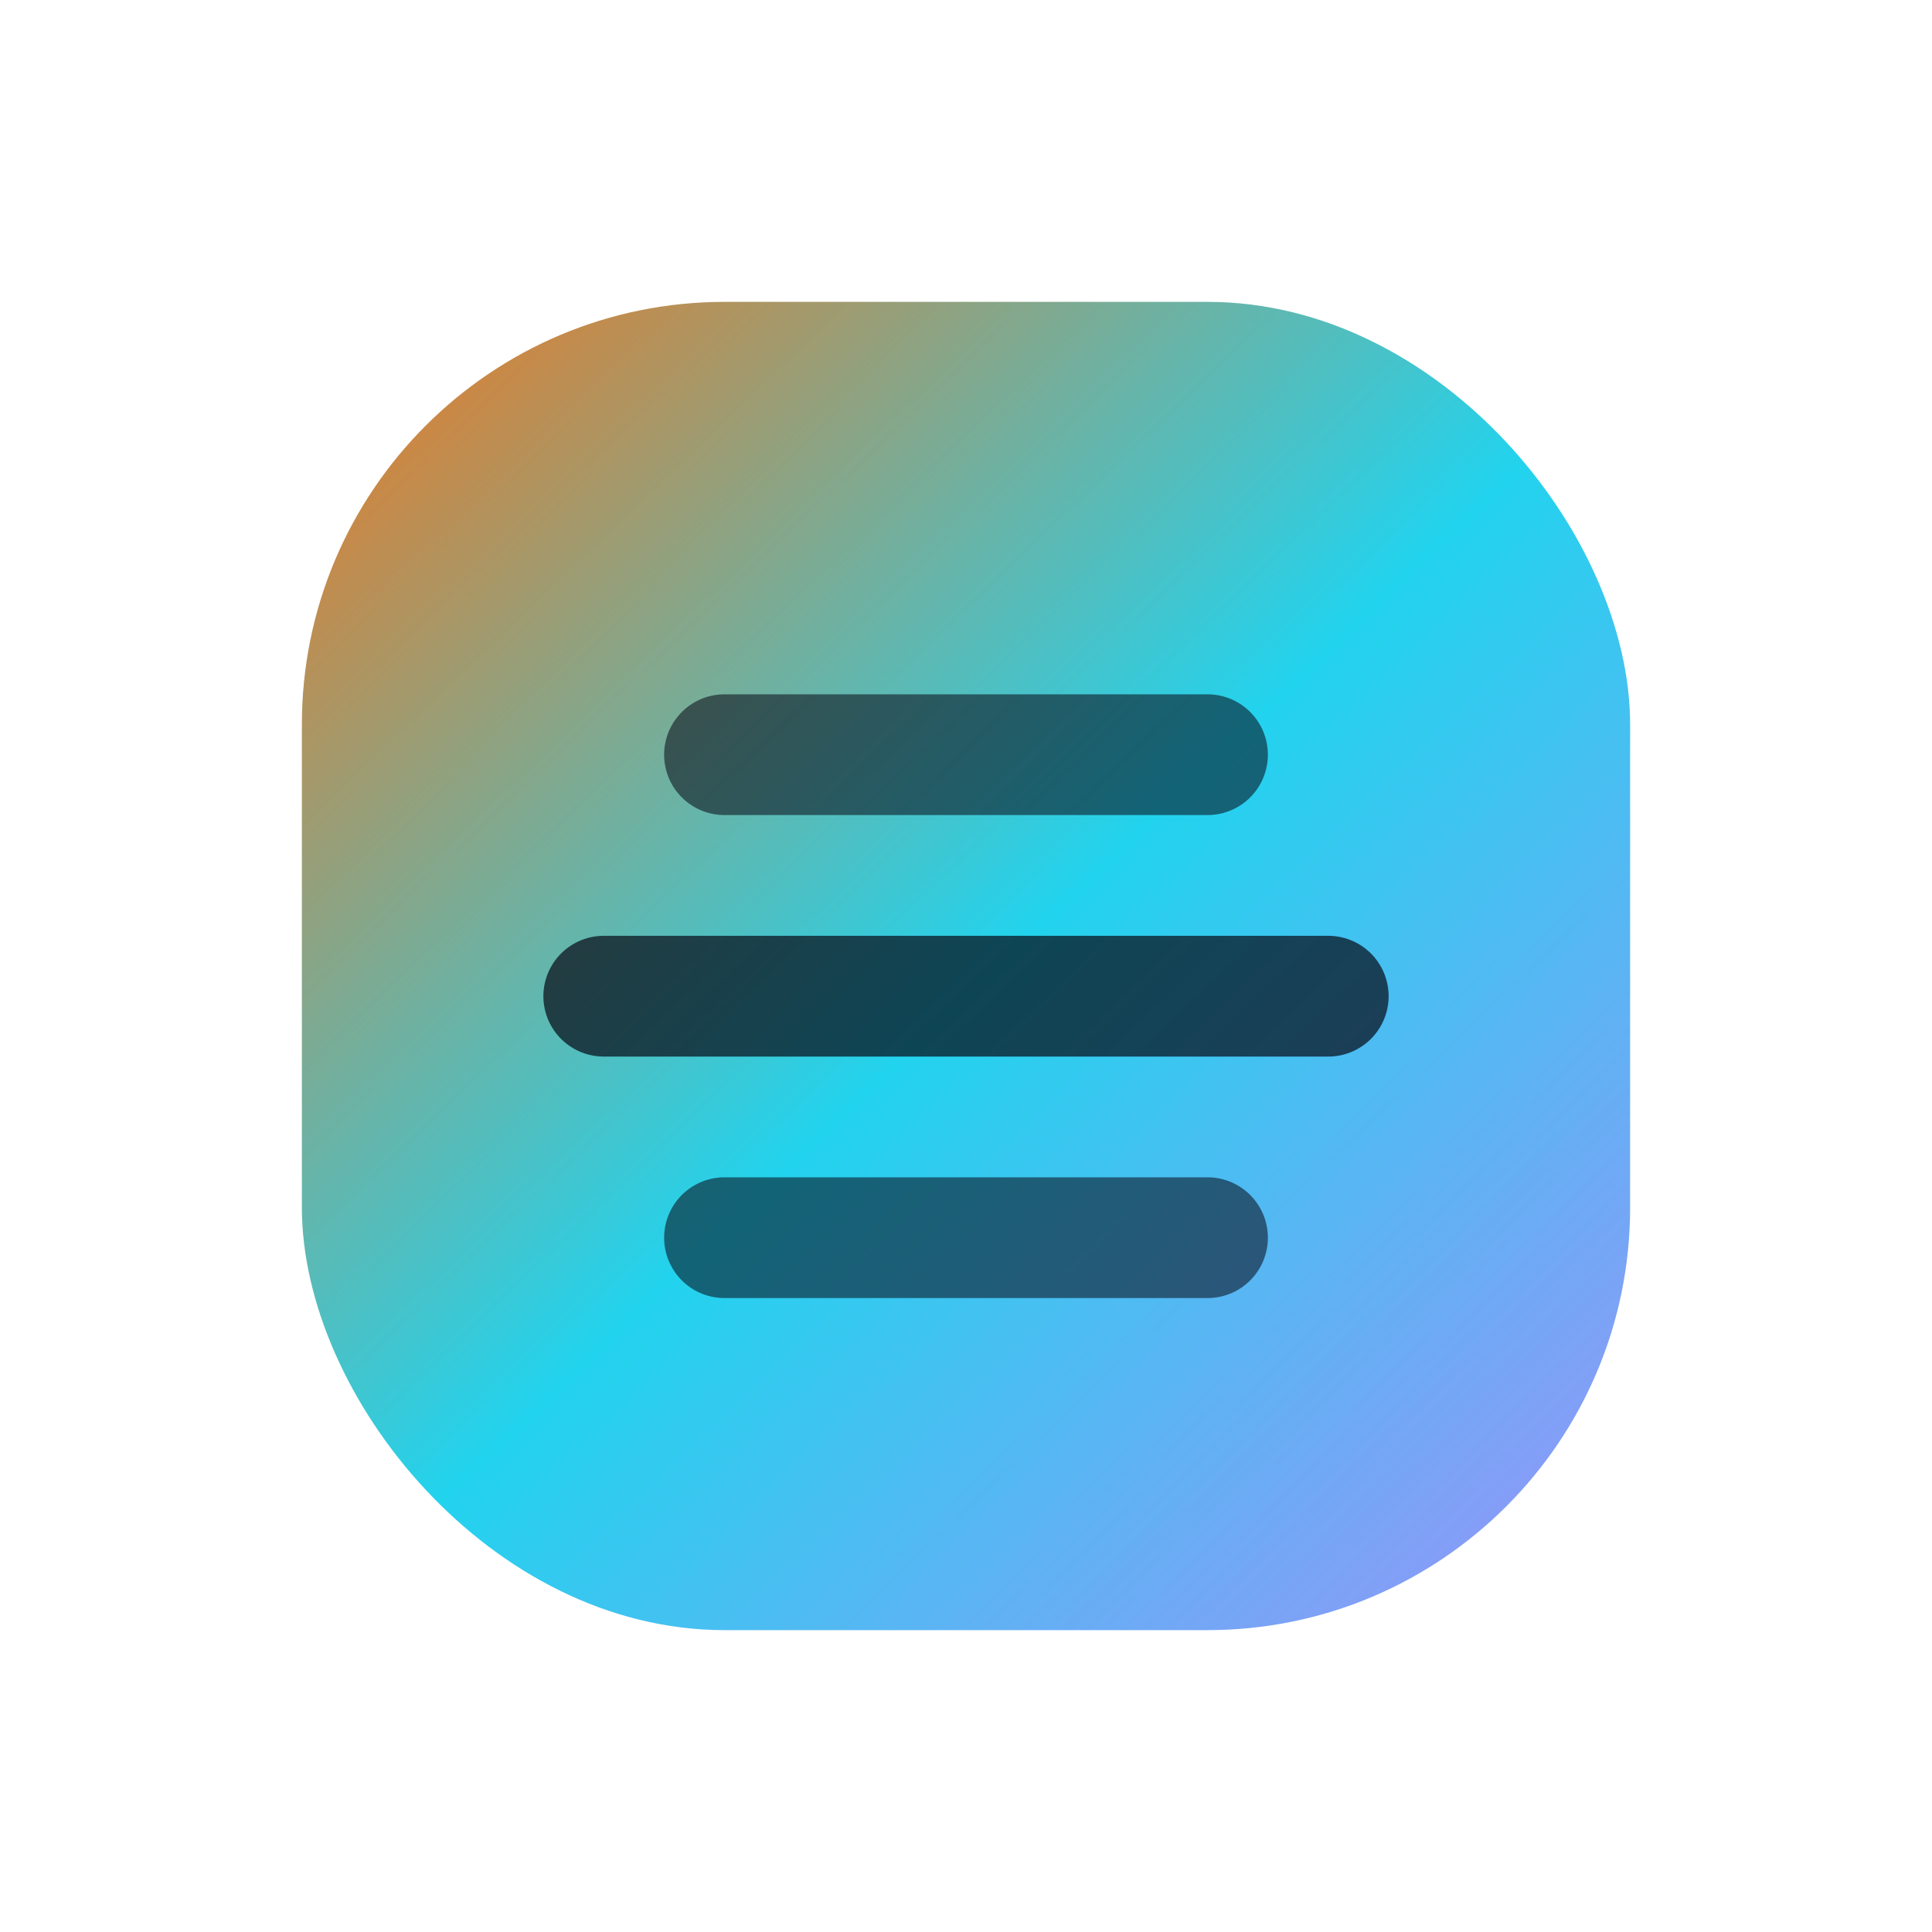 <svg xmlns="http://www.w3.org/2000/svg" width="64" height="64" viewBox="0 0 64 64" fill="none">
  <defs>
    <linearGradient id="g" x1="10" y1="8" x2="56" y2="56" gradientUnits="userSpaceOnUse">
      <stop stop-color="#f97316"/>
      <stop offset="0.5" stop-color="#22d3ee"/>
      <stop offset="1" stop-color="#a78bfa"/>
    </linearGradient>
  </defs>
  <rect x="10" y="10" width="44" height="44" rx="14" fill="url(#g)"/>
  <path d="M20 33h24" stroke="rgba(7,9,21,.7)" stroke-width="4" stroke-linecap="round"/>
  <path d="M24 25h16" stroke="rgba(7,9,21,.55)" stroke-width="4" stroke-linecap="round"/>
  <path d="M24 41h16" stroke="rgba(7,9,21,.55)" stroke-width="4" stroke-linecap="round"/>
</svg>
